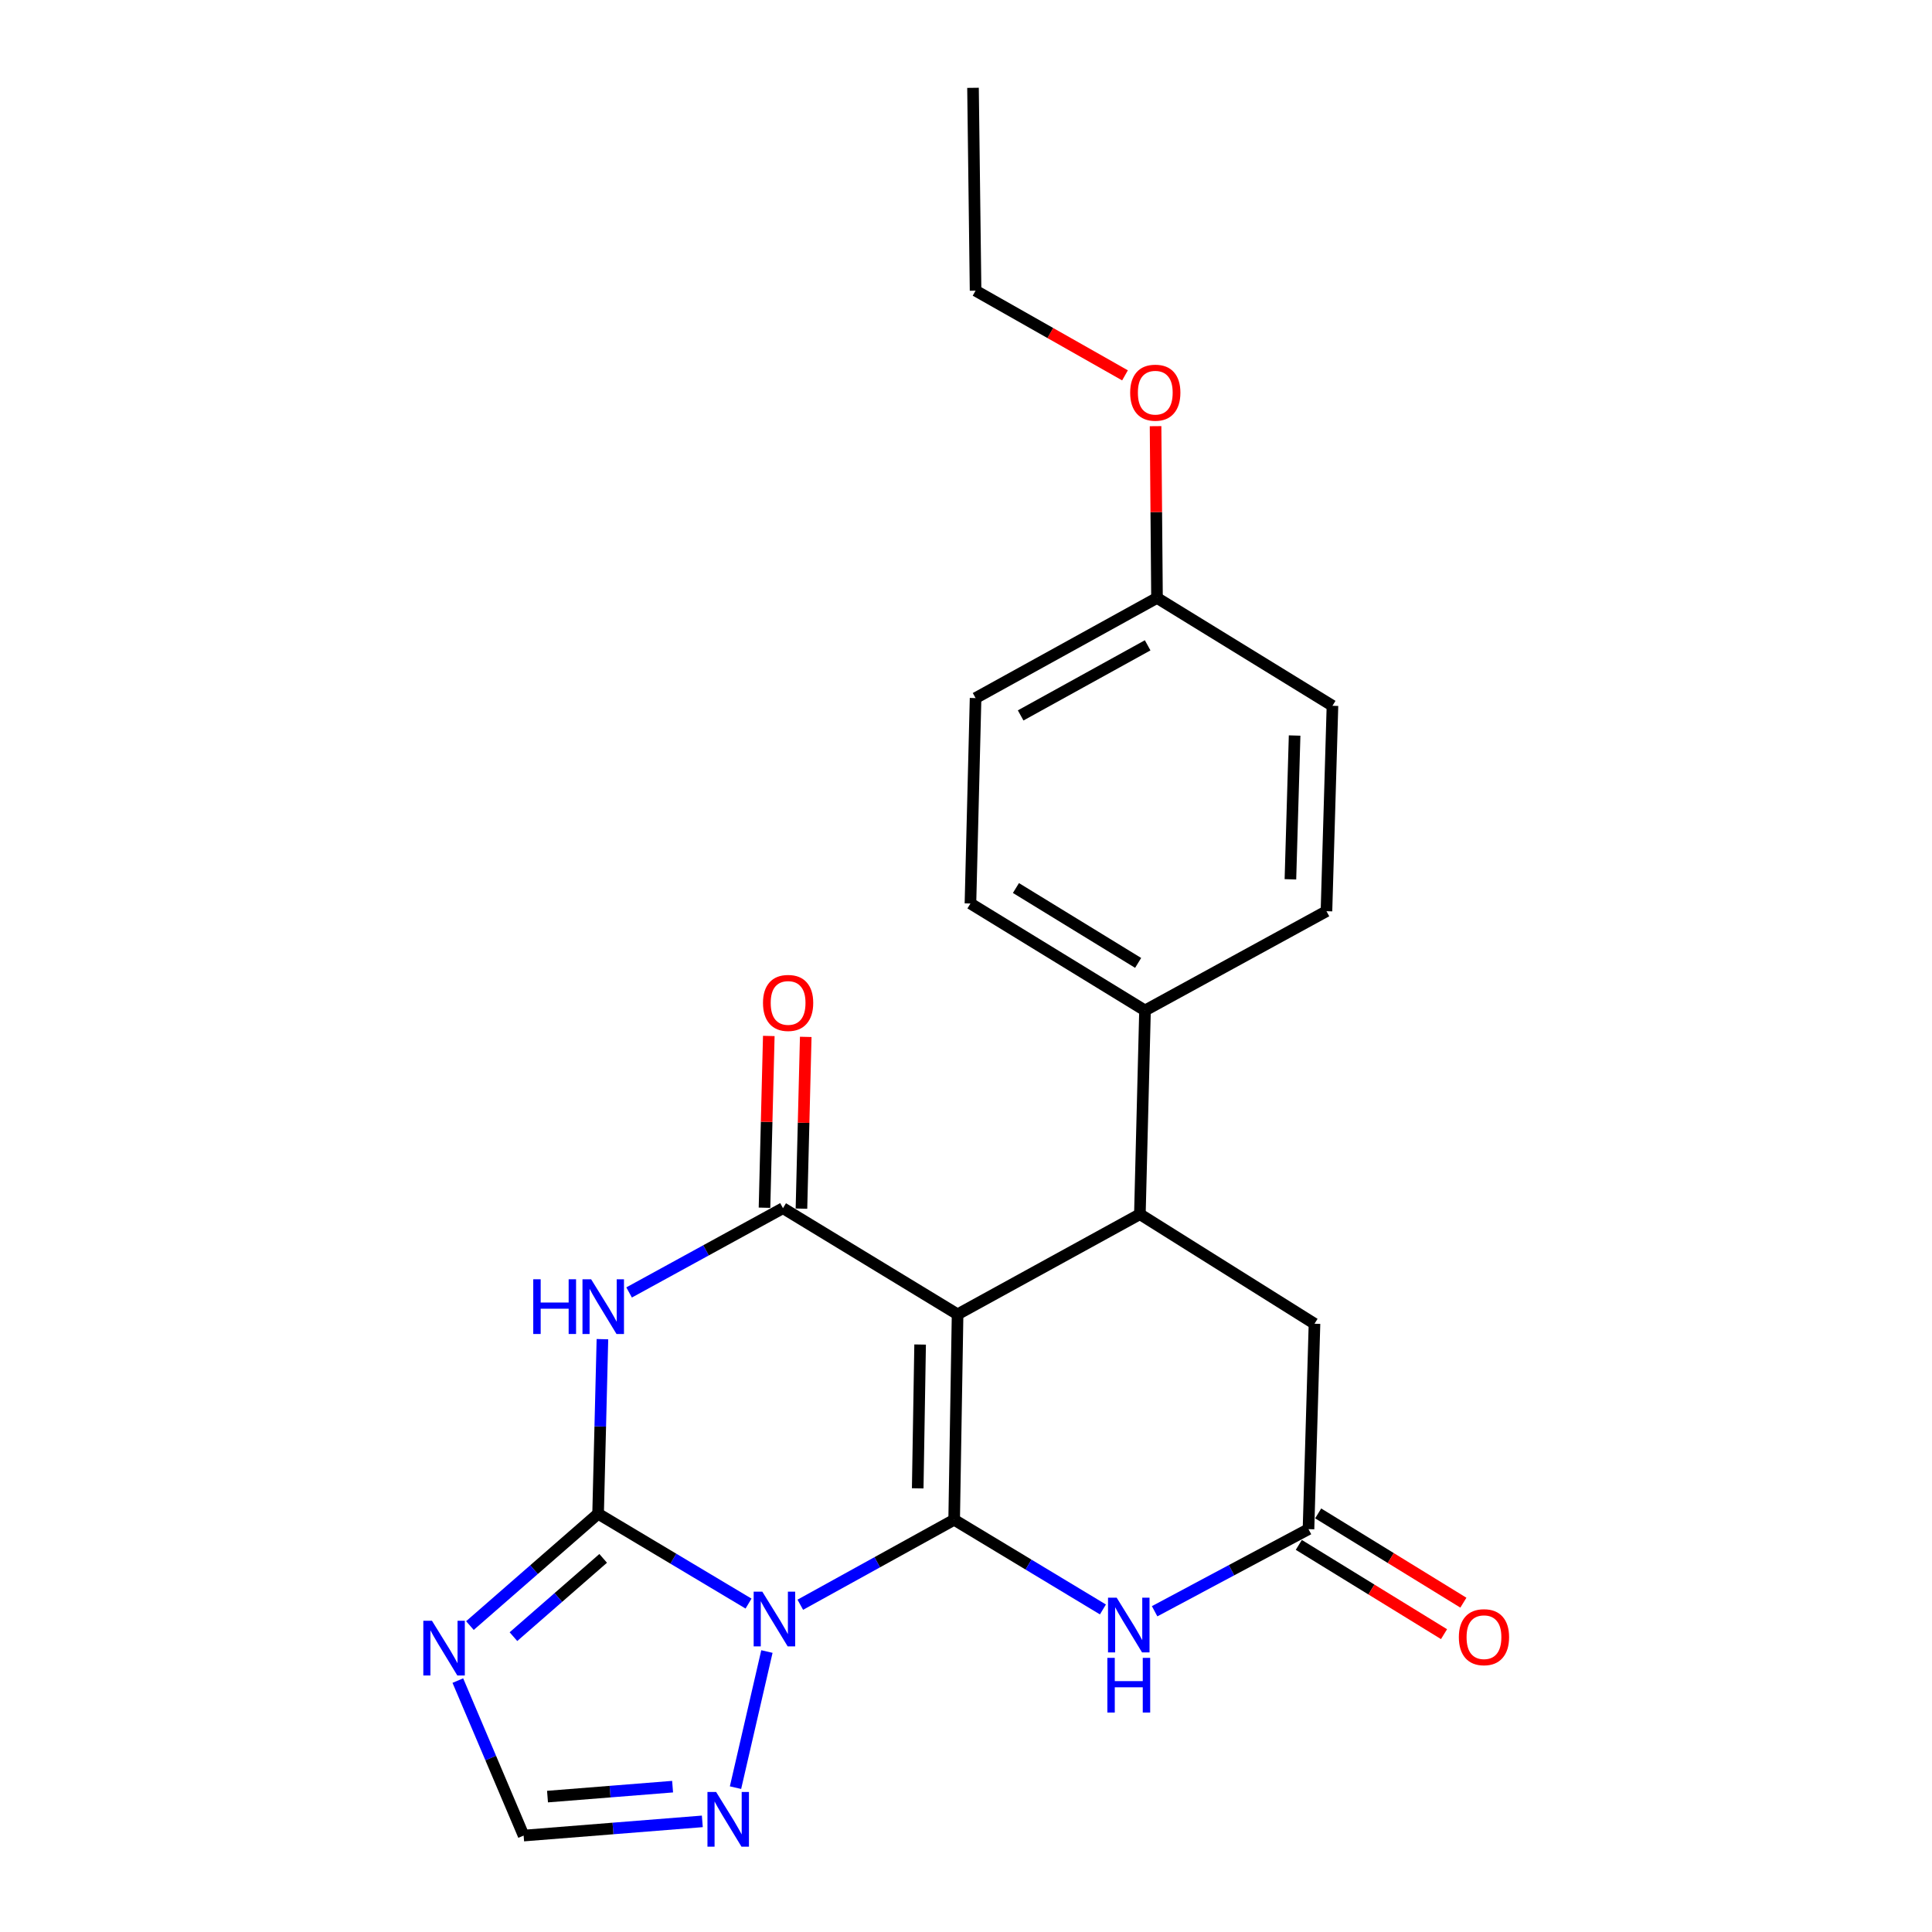 <?xml version='1.0' encoding='iso-8859-1'?>
<svg version='1.1' baseProfile='full'
              xmlns='http://www.w3.org/2000/svg'
                      xmlns:rdkit='http://www.rdkit.org/xml'
                      xmlns:xlink='http://www.w3.org/1999/xlink'
                  xml:space='preserve'
width='1000px' height='1000px' viewBox='0 0 1000 1000'>
<!-- END OF HEADER -->
<rect style='opacity:1.0;fill:#FFFFFF;stroke:none' width='1000' height='1000' x='0' y='0'> </rect>
<path class='bond-0' d='M 493.871,786.628 L 454.051,808.619' style='fill:none;fill-rule:evenodd;stroke:#000000;stroke-width:6px;stroke-linecap:butt;stroke-linejoin:miter;stroke-opacity:1' />
<path class='bond-0' d='M 454.051,808.619 L 414.232,830.61' style='fill:none;fill-rule:evenodd;stroke:#0000FF;stroke-width:6px;stroke-linecap:butt;stroke-linejoin:miter;stroke-opacity:1' />
<path class='bond-1' d='M 493.871,786.628 L 495.646,680.295' style='fill:none;fill-rule:evenodd;stroke:#000000;stroke-width:6px;stroke-linecap:butt;stroke-linejoin:miter;stroke-opacity:1' />
<path class='bond-1' d='M 475.008,770.359 L 476.25,695.926' style='fill:none;fill-rule:evenodd;stroke:#000000;stroke-width:6px;stroke-linecap:butt;stroke-linejoin:miter;stroke-opacity:1' />
<path class='bond-5' d='M 493.871,786.628 L 532.371,809.838' style='fill:none;fill-rule:evenodd;stroke:#000000;stroke-width:6px;stroke-linecap:butt;stroke-linejoin:miter;stroke-opacity:1' />
<path class='bond-5' d='M 532.371,809.838 L 570.871,833.047' style='fill:none;fill-rule:evenodd;stroke:#0000FF;stroke-width:6px;stroke-linecap:butt;stroke-linejoin:miter;stroke-opacity:1' />
<path class='bond-2' d='M 387.438,830.009 L 348.506,806.761' style='fill:none;fill-rule:evenodd;stroke:#0000FF;stroke-width:6px;stroke-linecap:butt;stroke-linejoin:miter;stroke-opacity:1' />
<path class='bond-2' d='M 348.506,806.761 L 309.574,783.514' style='fill:none;fill-rule:evenodd;stroke:#000000;stroke-width:6px;stroke-linecap:butt;stroke-linejoin:miter;stroke-opacity:1' />
<path class='bond-8' d='M 396.955,854.828 L 380.7,925.285' style='fill:none;fill-rule:evenodd;stroke:#0000FF;stroke-width:6px;stroke-linecap:butt;stroke-linejoin:miter;stroke-opacity:1' />
<path class='bond-4' d='M 495.646,680.295 L 405.267,625.353' style='fill:none;fill-rule:evenodd;stroke:#000000;stroke-width:6px;stroke-linecap:butt;stroke-linejoin:miter;stroke-opacity:1' />
<path class='bond-7' d='M 495.646,680.295 L 590,628.468' style='fill:none;fill-rule:evenodd;stroke:#000000;stroke-width:6px;stroke-linecap:butt;stroke-linejoin:miter;stroke-opacity:1' />
<path class='bond-6' d='M 309.574,783.514 L 276.402,812.453' style='fill:none;fill-rule:evenodd;stroke:#000000;stroke-width:6px;stroke-linecap:butt;stroke-linejoin:miter;stroke-opacity:1' />
<path class='bond-6' d='M 276.402,812.453 L 243.231,841.393' style='fill:none;fill-rule:evenodd;stroke:#0000FF;stroke-width:6px;stroke-linecap:butt;stroke-linejoin:miter;stroke-opacity:1' />
<path class='bond-6' d='M 312.2,806.612 L 288.98,826.87' style='fill:none;fill-rule:evenodd;stroke:#000000;stroke-width:6px;stroke-linecap:butt;stroke-linejoin:miter;stroke-opacity:1' />
<path class='bond-6' d='M 288.98,826.87 L 265.76,847.128' style='fill:none;fill-rule:evenodd;stroke:#0000FF;stroke-width:6px;stroke-linecap:butt;stroke-linejoin:miter;stroke-opacity:1' />
<path class='bond-24' d='M 309.574,783.514 L 310.694,738.332' style='fill:none;fill-rule:evenodd;stroke:#000000;stroke-width:6px;stroke-linecap:butt;stroke-linejoin:miter;stroke-opacity:1' />
<path class='bond-24' d='M 310.694,738.332 L 311.814,693.15' style='fill:none;fill-rule:evenodd;stroke:#0000FF;stroke-width:6px;stroke-linecap:butt;stroke-linejoin:miter;stroke-opacity:1' />
<path class='bond-3' d='M 325.623,668.974 L 365.445,647.164' style='fill:none;fill-rule:evenodd;stroke:#0000FF;stroke-width:6px;stroke-linecap:butt;stroke-linejoin:miter;stroke-opacity:1' />
<path class='bond-3' d='M 365.445,647.164 L 405.267,625.353' style='fill:none;fill-rule:evenodd;stroke:#000000;stroke-width:6px;stroke-linecap:butt;stroke-linejoin:miter;stroke-opacity:1' />
<path class='bond-13' d='M 414.83,625.593 L 415.941,581.141' style='fill:none;fill-rule:evenodd;stroke:#000000;stroke-width:6px;stroke-linecap:butt;stroke-linejoin:miter;stroke-opacity:1' />
<path class='bond-13' d='M 415.941,581.141 L 417.052,536.689' style='fill:none;fill-rule:evenodd;stroke:#FF0000;stroke-width:6px;stroke-linecap:butt;stroke-linejoin:miter;stroke-opacity:1' />
<path class='bond-13' d='M 395.704,625.114 L 396.815,580.663' style='fill:none;fill-rule:evenodd;stroke:#000000;stroke-width:6px;stroke-linecap:butt;stroke-linejoin:miter;stroke-opacity:1' />
<path class='bond-13' d='M 396.815,580.663 L 397.926,536.211' style='fill:none;fill-rule:evenodd;stroke:#FF0000;stroke-width:6px;stroke-linecap:butt;stroke-linejoin:miter;stroke-opacity:1' />
<path class='bond-9' d='M 597.625,833.977 L 637.45,812.731' style='fill:none;fill-rule:evenodd;stroke:#0000FF;stroke-width:6px;stroke-linecap:butt;stroke-linejoin:miter;stroke-opacity:1' />
<path class='bond-9' d='M 637.45,812.731 L 677.275,791.485' style='fill:none;fill-rule:evenodd;stroke:#000000;stroke-width:6px;stroke-linecap:butt;stroke-linejoin:miter;stroke-opacity:1' />
<path class='bond-25' d='M 236.975,869.865 L 254.004,909.978' style='fill:none;fill-rule:evenodd;stroke:#0000FF;stroke-width:6px;stroke-linecap:butt;stroke-linejoin:miter;stroke-opacity:1' />
<path class='bond-25' d='M 254.004,909.978 L 271.033,950.092' style='fill:none;fill-rule:evenodd;stroke:#000000;stroke-width:6px;stroke-linecap:butt;stroke-linejoin:miter;stroke-opacity:1' />
<path class='bond-12' d='M 590,628.468 L 592.657,523.017' style='fill:none;fill-rule:evenodd;stroke:#000000;stroke-width:6px;stroke-linecap:butt;stroke-linejoin:miter;stroke-opacity:1' />
<path class='bond-23' d='M 590,628.468 L 680.379,685.163' style='fill:none;fill-rule:evenodd;stroke:#000000;stroke-width:6px;stroke-linecap:butt;stroke-linejoin:miter;stroke-opacity:1' />
<path class='bond-10' d='M 363.524,942.739 L 317.279,946.415' style='fill:none;fill-rule:evenodd;stroke:#0000FF;stroke-width:6px;stroke-linecap:butt;stroke-linejoin:miter;stroke-opacity:1' />
<path class='bond-10' d='M 317.279,946.415 L 271.033,950.092' style='fill:none;fill-rule:evenodd;stroke:#000000;stroke-width:6px;stroke-linecap:butt;stroke-linejoin:miter;stroke-opacity:1' />
<path class='bond-10' d='M 348.134,924.769 L 315.762,927.343' style='fill:none;fill-rule:evenodd;stroke:#0000FF;stroke-width:6px;stroke-linecap:butt;stroke-linejoin:miter;stroke-opacity:1' />
<path class='bond-10' d='M 315.762,927.343 L 283.39,929.917' style='fill:none;fill-rule:evenodd;stroke:#000000;stroke-width:6px;stroke-linecap:butt;stroke-linejoin:miter;stroke-opacity:1' />
<path class='bond-11' d='M 677.275,791.485 L 680.379,685.163' style='fill:none;fill-rule:evenodd;stroke:#000000;stroke-width:6px;stroke-linecap:butt;stroke-linejoin:miter;stroke-opacity:1' />
<path class='bond-14' d='M 672.265,799.635 L 709.845,822.737' style='fill:none;fill-rule:evenodd;stroke:#000000;stroke-width:6px;stroke-linecap:butt;stroke-linejoin:miter;stroke-opacity:1' />
<path class='bond-14' d='M 709.845,822.737 L 747.425,845.839' style='fill:none;fill-rule:evenodd;stroke:#FF0000;stroke-width:6px;stroke-linecap:butt;stroke-linejoin:miter;stroke-opacity:1' />
<path class='bond-14' d='M 682.285,783.336 L 719.865,806.438' style='fill:none;fill-rule:evenodd;stroke:#000000;stroke-width:6px;stroke-linecap:butt;stroke-linejoin:miter;stroke-opacity:1' />
<path class='bond-14' d='M 719.865,806.438 L 757.444,829.54' style='fill:none;fill-rule:evenodd;stroke:#FF0000;stroke-width:6px;stroke-linecap:butt;stroke-linejoin:miter;stroke-opacity:1' />
<path class='bond-15' d='M 592.657,523.017 L 502.3,467.65' style='fill:none;fill-rule:evenodd;stroke:#000000;stroke-width:6px;stroke-linecap:butt;stroke-linejoin:miter;stroke-opacity:1' />
<path class='bond-15' d='M 589.1,498.399 L 525.849,459.642' style='fill:none;fill-rule:evenodd;stroke:#000000;stroke-width:6px;stroke-linecap:butt;stroke-linejoin:miter;stroke-opacity:1' />
<path class='bond-16' d='M 592.657,523.017 L 686.575,471.636' style='fill:none;fill-rule:evenodd;stroke:#000000;stroke-width:6px;stroke-linecap:butt;stroke-linejoin:miter;stroke-opacity:1' />
<path class='bond-19' d='M 502.3,467.65 L 504.957,361.328' style='fill:none;fill-rule:evenodd;stroke:#000000;stroke-width:6px;stroke-linecap:butt;stroke-linejoin:miter;stroke-opacity:1' />
<path class='bond-18' d='M 686.575,471.636 L 689.679,365.314' style='fill:none;fill-rule:evenodd;stroke:#000000;stroke-width:6px;stroke-linecap:butt;stroke-linejoin:miter;stroke-opacity:1' />
<path class='bond-18' d='M 667.917,455.13 L 670.089,380.704' style='fill:none;fill-rule:evenodd;stroke:#000000;stroke-width:6px;stroke-linecap:butt;stroke-linejoin:miter;stroke-opacity:1' />
<path class='bond-17' d='M 598.864,309.49 L 689.679,365.314' style='fill:none;fill-rule:evenodd;stroke:#000000;stroke-width:6px;stroke-linecap:butt;stroke-linejoin:miter;stroke-opacity:1' />
<path class='bond-20' d='M 598.864,309.49 L 598.491,265.038' style='fill:none;fill-rule:evenodd;stroke:#000000;stroke-width:6px;stroke-linecap:butt;stroke-linejoin:miter;stroke-opacity:1' />
<path class='bond-20' d='M 598.491,265.038 L 598.118,220.586' style='fill:none;fill-rule:evenodd;stroke:#FF0000;stroke-width:6px;stroke-linecap:butt;stroke-linejoin:miter;stroke-opacity:1' />
<path class='bond-26' d='M 598.864,309.49 L 504.957,361.328' style='fill:none;fill-rule:evenodd;stroke:#000000;stroke-width:6px;stroke-linecap:butt;stroke-linejoin:miter;stroke-opacity:1' />
<path class='bond-26' d='M 594.024,334.016 L 528.289,370.302' style='fill:none;fill-rule:evenodd;stroke:#000000;stroke-width:6px;stroke-linecap:butt;stroke-linejoin:miter;stroke-opacity:1' />
<path class='bond-21' d='M 582.299,194.285 L 543.628,172.367' style='fill:none;fill-rule:evenodd;stroke:#FF0000;stroke-width:6px;stroke-linecap:butt;stroke-linejoin:miter;stroke-opacity:1' />
<path class='bond-21' d='M 543.628,172.367 L 504.957,150.448' style='fill:none;fill-rule:evenodd;stroke:#000000;stroke-width:6px;stroke-linecap:butt;stroke-linejoin:miter;stroke-opacity:1' />
<path class='bond-22' d='M 504.957,150.448 L 503.628,45.455' style='fill:none;fill-rule:evenodd;stroke:#000000;stroke-width:6px;stroke-linecap:butt;stroke-linejoin:miter;stroke-opacity:1' />
<path  class='atom-1' d='M 394.575 823.849
L 403.855 838.849
Q 404.775 840.329, 406.255 843.009
Q 407.735 845.689, 407.815 845.849
L 407.815 823.849
L 411.575 823.849
L 411.575 852.169
L 407.695 852.169
L 397.735 835.769
Q 396.575 833.849, 395.335 831.649
Q 394.135 829.449, 393.775 828.769
L 393.775 852.169
L 390.095 852.169
L 390.095 823.849
L 394.575 823.849
' fill='#0000FF'/>
<path  class='atom-4' d='M 276.011 662.149
L 279.851 662.149
L 279.851 674.189
L 294.331 674.189
L 294.331 662.149
L 298.171 662.149
L 298.171 690.469
L 294.331 690.469
L 294.331 677.389
L 279.851 677.389
L 279.851 690.469
L 276.011 690.469
L 276.011 662.149
' fill='#0000FF'/>
<path  class='atom-4' d='M 305.971 662.149
L 315.251 677.149
Q 316.171 678.629, 317.651 681.309
Q 319.131 683.989, 319.211 684.149
L 319.211 662.149
L 322.971 662.149
L 322.971 690.469
L 319.091 690.469
L 309.131 674.069
Q 307.971 672.149, 306.731 669.949
Q 305.531 667.749, 305.171 667.069
L 305.171 690.469
L 301.491 690.469
L 301.491 662.149
L 305.971 662.149
' fill='#0000FF'/>
<path  class='atom-6' d='M 577.99 826.952
L 587.27 841.952
Q 588.19 843.432, 589.67 846.112
Q 591.15 848.792, 591.23 848.952
L 591.23 826.952
L 594.99 826.952
L 594.99 855.272
L 591.11 855.272
L 581.15 838.872
Q 579.99 836.952, 578.75 834.752
Q 577.55 832.552, 577.19 831.872
L 577.19 855.272
L 573.51 855.272
L 573.51 826.952
L 577.99 826.952
' fill='#0000FF'/>
<path  class='atom-6' d='M 573.17 858.104
L 577.01 858.104
L 577.01 870.144
L 591.49 870.144
L 591.49 858.104
L 595.33 858.104
L 595.33 886.424
L 591.49 886.424
L 591.49 873.344
L 577.01 873.344
L 577.01 886.424
L 573.17 886.424
L 573.17 858.104
' fill='#0000FF'/>
<path  class='atom-7' d='M 223.586 838.91
L 232.866 853.91
Q 233.786 855.39, 235.266 858.07
Q 236.746 860.75, 236.826 860.91
L 236.826 838.91
L 240.586 838.91
L 240.586 867.23
L 236.706 867.23
L 226.746 850.83
Q 225.586 848.91, 224.346 846.71
Q 223.146 844.51, 222.786 843.83
L 222.786 867.23
L 219.106 867.23
L 219.106 838.91
L 223.586 838.91
' fill='#0000FF'/>
<path  class='atom-9' d='M 370.66 927.514
L 379.94 942.514
Q 380.86 943.994, 382.34 946.674
Q 383.82 949.354, 383.9 949.514
L 383.9 927.514
L 387.66 927.514
L 387.66 955.834
L 383.78 955.834
L 373.82 939.434
Q 372.66 937.514, 371.42 935.314
Q 370.22 933.114, 369.86 932.434
L 369.86 955.834
L 366.18 955.834
L 366.18 927.514
L 370.66 927.514
' fill='#0000FF'/>
<path  class='atom-14' d='M 394.924 519.111
Q 394.924 512.311, 398.284 508.511
Q 401.644 504.711, 407.924 504.711
Q 414.204 504.711, 417.564 508.511
Q 420.924 512.311, 420.924 519.111
Q 420.924 525.991, 417.524 529.911
Q 414.124 533.791, 407.924 533.791
Q 401.684 533.791, 398.284 529.911
Q 394.924 526.031, 394.924 519.111
M 407.924 530.591
Q 412.244 530.591, 414.564 527.711
Q 416.924 524.791, 416.924 519.111
Q 416.924 513.551, 414.564 510.751
Q 412.244 507.911, 407.924 507.911
Q 403.604 507.911, 401.244 510.711
Q 398.924 513.511, 398.924 519.111
Q 398.924 524.831, 401.244 527.711
Q 403.604 530.591, 407.924 530.591
' fill='#FF0000'/>
<path  class='atom-15' d='M 755.1 847.4
Q 755.1 840.6, 758.46 836.8
Q 761.82 833, 768.1 833
Q 774.38 833, 777.74 836.8
Q 781.1 840.6, 781.1 847.4
Q 781.1 854.28, 777.7 858.2
Q 774.3 862.08, 768.1 862.08
Q 761.86 862.08, 758.46 858.2
Q 755.1 854.32, 755.1 847.4
M 768.1 858.88
Q 772.42 858.88, 774.74 856
Q 777.1 853.08, 777.1 847.4
Q 777.1 841.84, 774.74 839.04
Q 772.42 836.2, 768.1 836.2
Q 763.78 836.2, 761.42 839
Q 759.1 841.8, 759.1 847.4
Q 759.1 853.12, 761.42 856
Q 763.78 858.88, 768.1 858.88
' fill='#FF0000'/>
<path  class='atom-21' d='M 584.972 203.248
Q 584.972 196.448, 588.332 192.648
Q 591.692 188.848, 597.972 188.848
Q 604.252 188.848, 607.612 192.648
Q 610.972 196.448, 610.972 203.248
Q 610.972 210.128, 607.572 214.048
Q 604.172 217.928, 597.972 217.928
Q 591.732 217.928, 588.332 214.048
Q 584.972 210.168, 584.972 203.248
M 597.972 214.728
Q 602.292 214.728, 604.612 211.848
Q 606.972 208.928, 606.972 203.248
Q 606.972 197.688, 604.612 194.888
Q 602.292 192.048, 597.972 192.048
Q 593.652 192.048, 591.292 194.848
Q 588.972 197.648, 588.972 203.248
Q 588.972 208.968, 591.292 211.848
Q 593.652 214.728, 597.972 214.728
' fill='#FF0000'/>
</svg>
